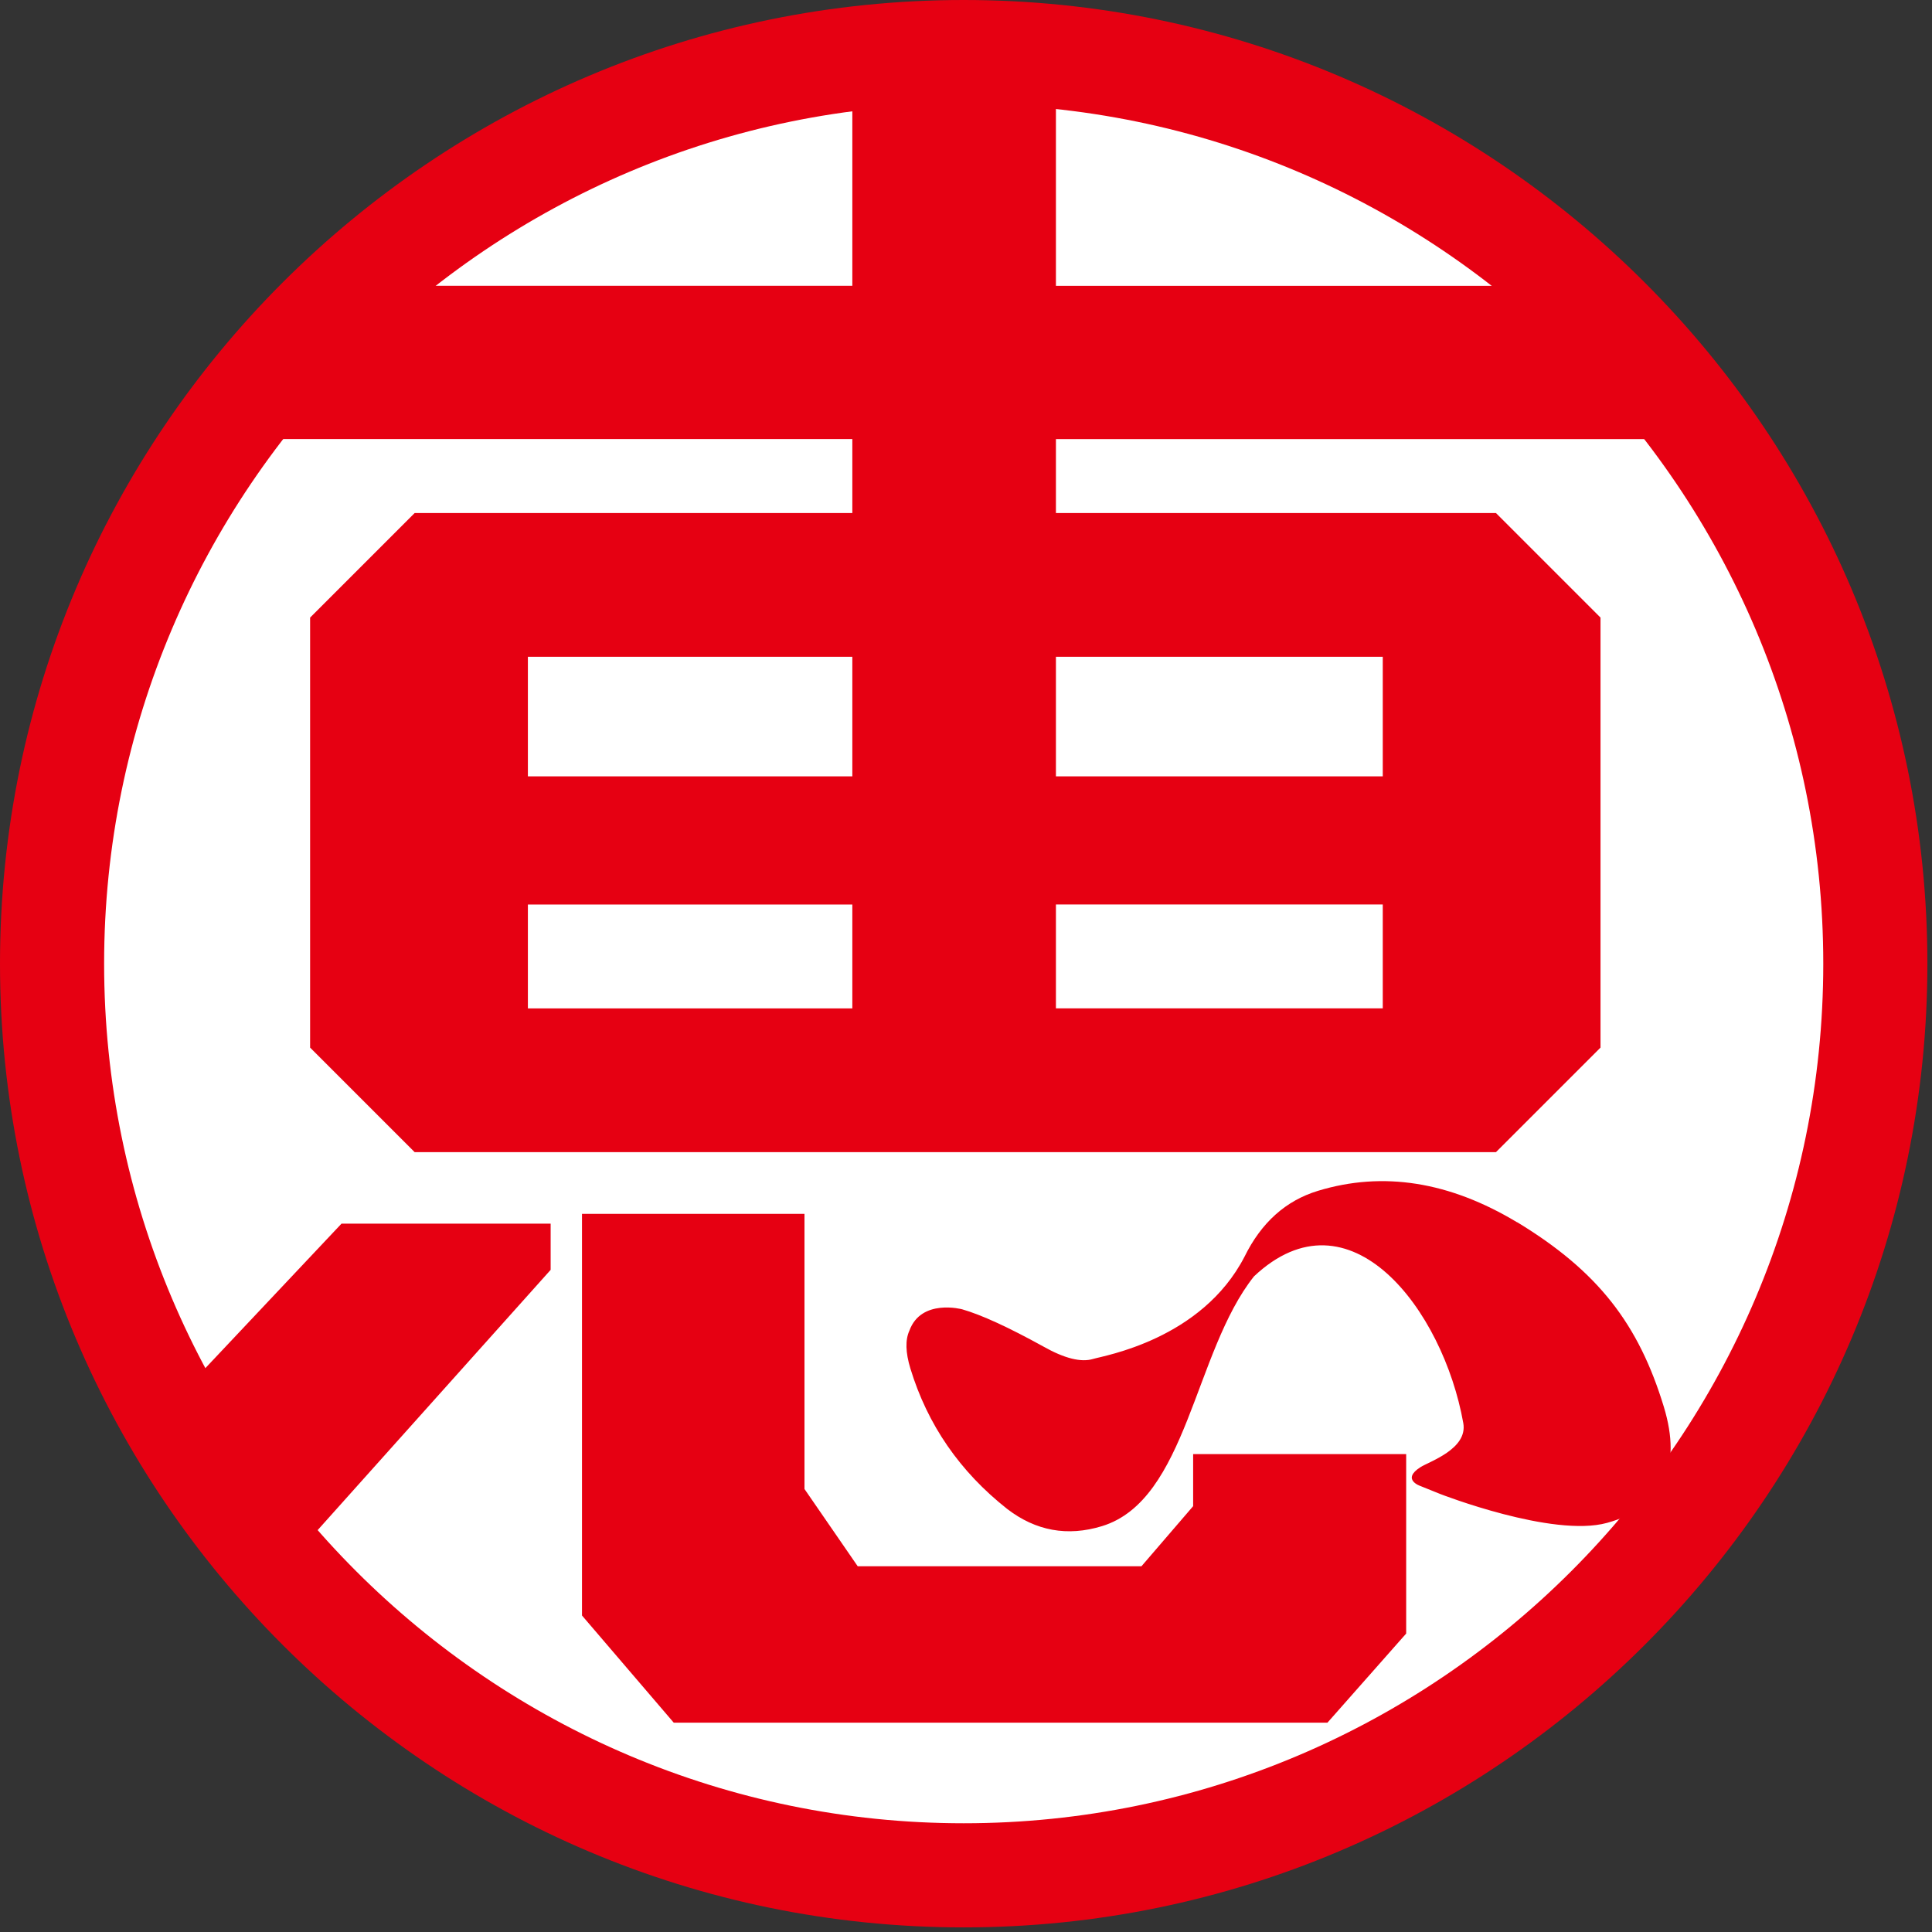 <svg width="411" height="411" viewBox="0 0 411 411" fill="none" xmlns="http://www.w3.org/2000/svg">
<rect x="0" y="0" width="411" height="411" fill="#333333" stroke="none"/>
<g clip-path="url(#clip0_453_15681)">
<path d="M205.01 398.95C312.12 398.95 398.95 312.12 398.95 205.01C398.95 97.9 312.12 11.07 205.01 11.07C97.9 11.07 11.07 97.9 11.07 205.01C11.07 312.12 97.9 398.95 205.01 398.95Z" fill="white"/>
<path d="M205.01 410.02C91.97 410.02 0 318.06 0 205.01C0 91.96 91.97 0 205.01 0C318.05 0 410.02 91.97 410.02 205.01C410.02 318.05 318.05 410.02 205.01 410.02ZM205.01 22.15C104.18 22.15 22.15 104.18 22.15 205.01C22.15 305.84 104.18 387.87 205.01 387.87C305.84 387.87 387.87 305.84 387.87 205.01C387.87 104.18 305.84 22.15 205.01 22.15Z" fill="#E60012"/>
<path d="M322.75 260.03C308.34 251.35 294.21 249.12 280.37 253.33C273.53 255.41 268.32 260.08 264.75 267.34C255.61 285.02 234.76 288.41 232.55 289.09C229.99 289.87 226.45 288.99 221.94 286.44C214.53 282.35 208.78 279.71 204.68 278.53C204.68 278.53 195.97 276.19 193.46 283.07C192.56 285.03 192.63 287.71 193.67 291.13C197.32 303.09 204.18 313.05 214.26 321C220.35 325.68 227.08 326.91 234.43 324.66C252.57 319.1 253.98 287.61 266.76 271.53C287.12 252.35 307.01 278.66 311.29 302.74C312.27 308.25 304.08 310.9 302.17 312.12C298.05 314.75 302.16 316.12 302.16 316.12L306.38 317.82C306.38 317.82 330.28 327.15 341.86 323.97C353.92 320.66 357.85 312.09 353.95 299.27C348.59 281.67 339.98 270.47 322.78 260.02L322.75 260.03Z" fill="#E60012"/>
<path d="M117.14 260.31H72.65L32.67 302.74L57.57 336.68L117.14 270.14V260.31Z" fill="#E60012"/>
<path d="M253.82 309.33V320.41L242.83 333.19H182.46L171.14 316.76V258.23H123.81V343.67L143.33 366.47H282.39L299.14 347.51V309.33H253.82Z" fill="#E60012"/>
<path d="M181.32 109.14H88.21L65.97 131.38V222.86L88.21 245.1H318.24L340.48 222.86V131.38L318.24 109.14H224.63V93.41H360.56L337.21 60.81H224.63V15.66H181.32V60.8H68.74L45.39 93.4H181.32V109.13V109.14ZM294.16 192.41V214.51H224.63V192.41H294.16ZM294.16 139.72V165.16H224.63V139.72H294.16ZM112.3 165.16V139.72H181.32V165.16H112.3ZM112.3 214.52V192.42H181.32V214.52H112.3Z" fill="#E60012"/>
</g>
<defs>
<clipPath id="clip0_453_15681">
<rect width="410.02" height="410.02" fill="white"/>
</clipPath>
</defs>
</svg>

